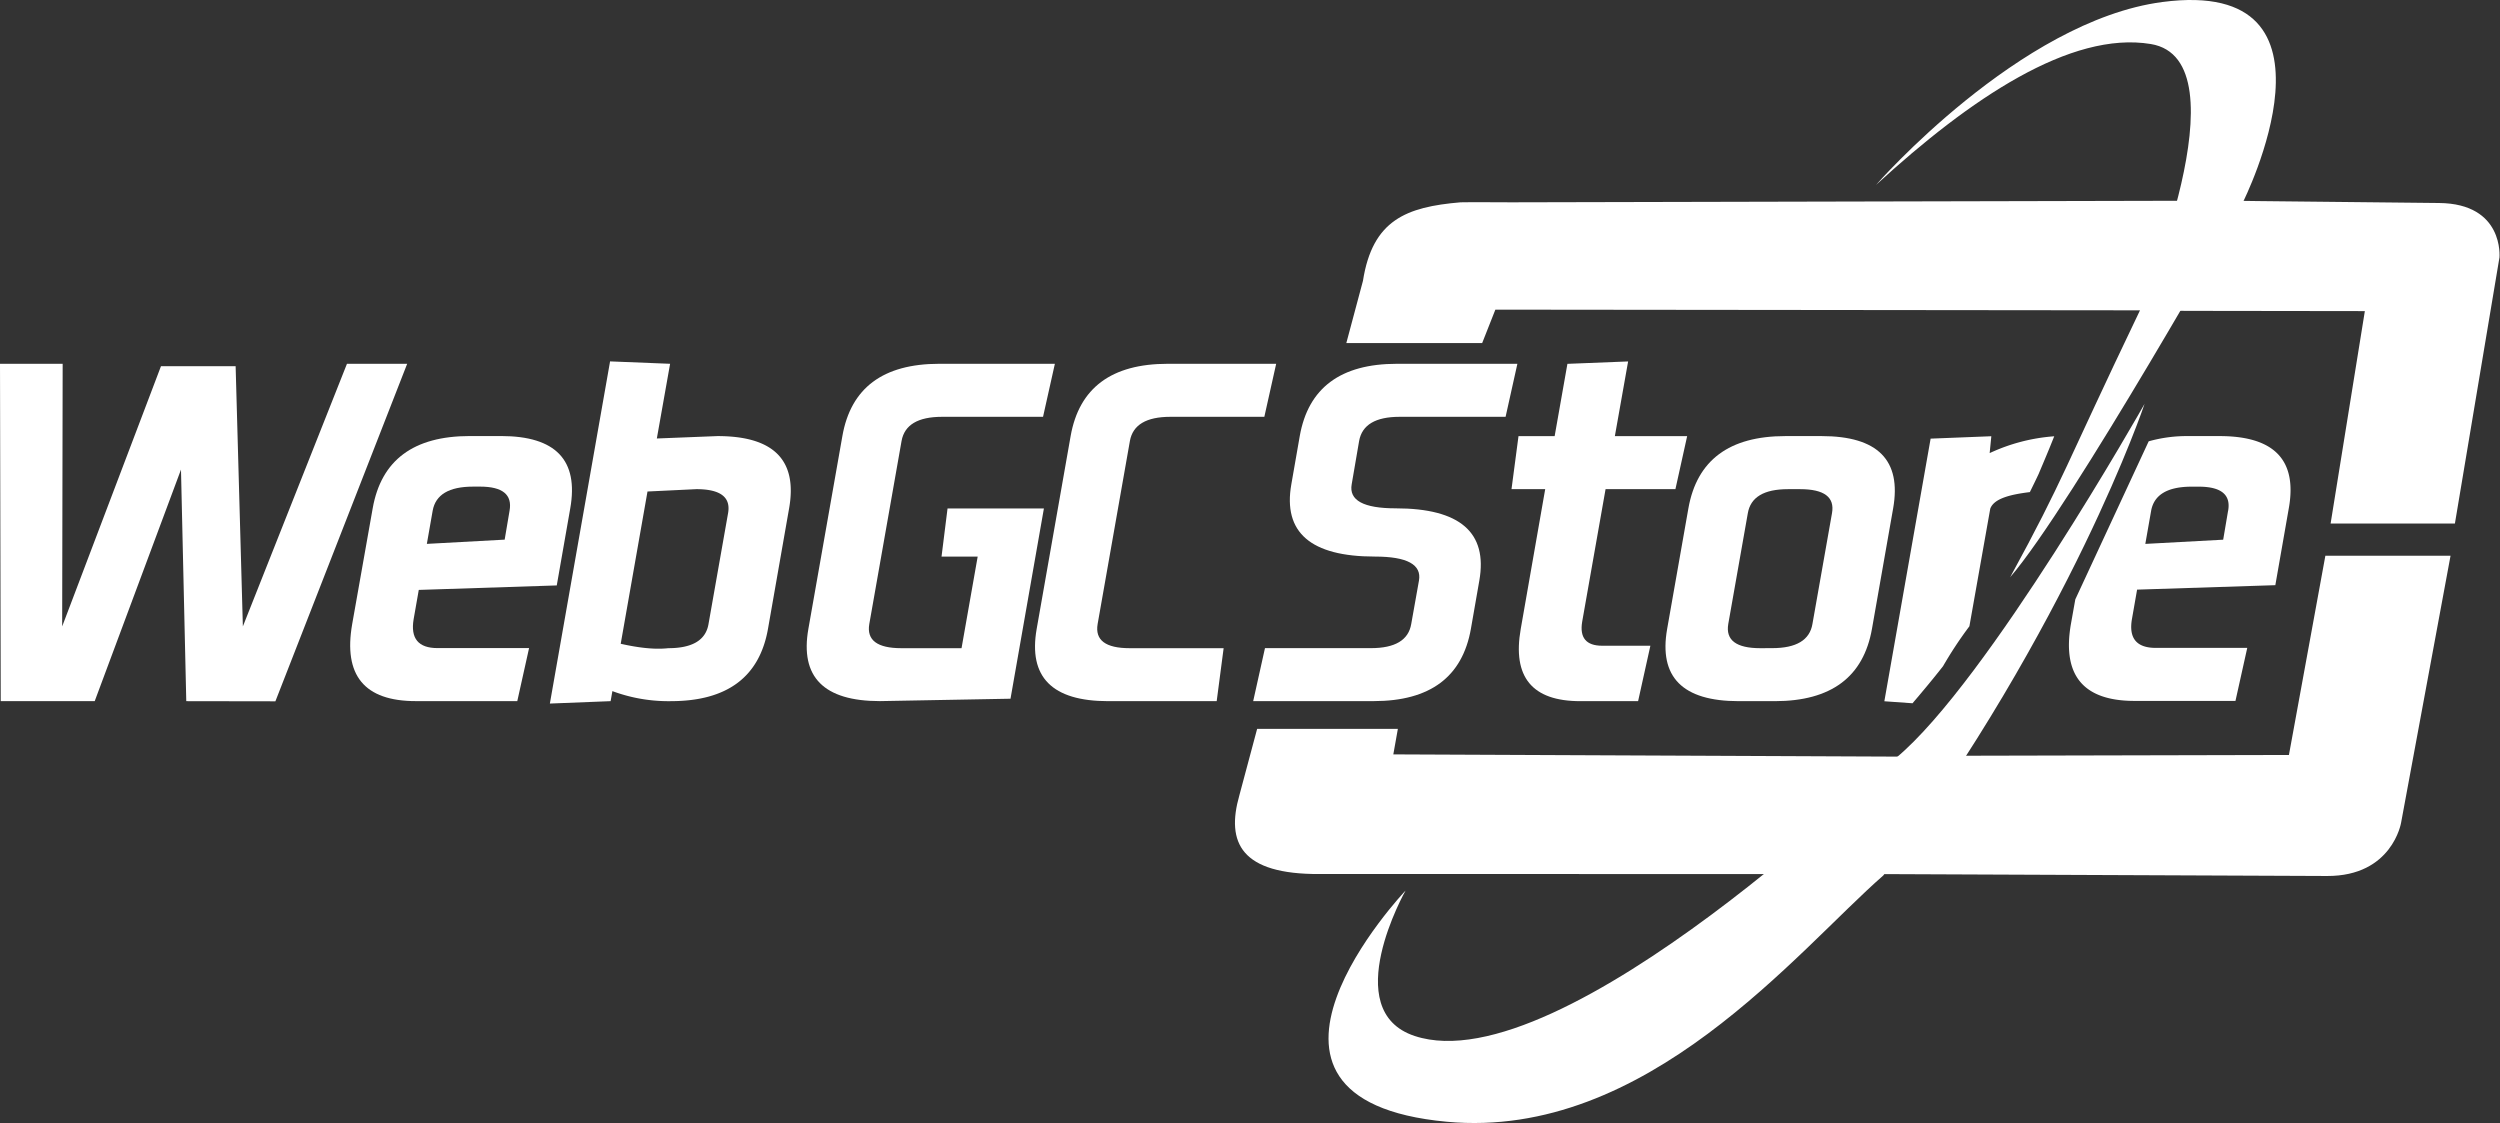 <svg xmlns="http://www.w3.org/2000/svg" viewBox="0 0 511.08 229.58"><rect x="0" y="0" width="511.08" height="229.58" fill="#333333" stroke="none"/><title>WebGC-White</title><g id="Layer_2" data-name="Layer 2"><g id="Layer_1-2" data-name="Layer 1"><path d="M275.23,70.14H303l2.7-6.84,131,.14,10.28.11,36.47.05-7,43.43,25.41,0,9.11-54.41s1-11-12.36-11.12c-44.29-.45-40.78-.45-40.78-.45H443L309,41.36s-9.63-.05-10.42,0c-11.12.94-18,3.63-19.95,16.06Z" style="fill:#fff"/><path d="M257,149l28.77,0-.93,5.22,103.8.46h-.86l12.51-.18,67.64-.16,7.45-40.73,25.59,0-10.11,54.58s-1.8,10.94-15.13,10.89c-119.75-.49-90.54-.4-90.54-.4h0l-21.25,0H275.78c-3.51,0,5.31,0-6,0-16.05.09-19.19-6.38-16.41-16.11Z" style="fill:#fff"/><path d="M38.08,143.34,37,96,19.36,143.34H.15L0,74.37H12.81l-.1,53.69,20.2-53.2H48.17l1.48,53.2L70.93,74.37H83.24l-26.94,69Z" style="fill:#fff"/><path d="M84.8,111.32l18.37-1,1-5.91q.88-4.92-6-4.93H96.72q-7.39,0-8.27,4.93l-3.89,22.17q-1,5.91,4.88,5.91h18.72l-2.41,10.84H85q-15.76,0-13-15.76l4.19-23.65q2.61-14.78,19.85-14.78h6.4q16.75,0,14.14,14.78l-2.76,15.76-30.74,1Z" style="fill:#fff"/><path d="M132.37,100.48l-7.54,42.86-12.42.49,12.31-69.95,12.27.49-2.71,15.27,12.41-.49q17.24,0,14.63,14.78L157,128.56q-2.61,14.77-19.85,14.78a32.89,32.89,0,0,1-14.24-3l1.63-9.31q7.54,2,12.07,1.48,7.39,0,8.23-4.93l4-22.66q.89-4.93-6.5-4.92Z" style="fill:#fff"/><path d="M206.58,142.84l-26.69.49q-17.24,0-14.63-14.78l6.95-39.41Q174.8,74.38,192,74.37h23.65l-2.42,10.84H192.59q-7.39,0-8.28,4.93l-6.6,37.44q-.84,4.93,6.55,4.93h12.31l3.3-18.72h-7.39l1.23-9.85h19.7Z" style="fill:#fff"/><path d="M248.73,143.34H226.56q-17.23,0-14.63-14.78l6.94-39.41q2.61-14.78,19.85-14.78h22.17l-2.42,10.84H239.27q-7.39,0-8.28,4.93l-6.6,37.44q-.84,4.93,6.55,4.93h19.21Z" style="fill:#fff"/><path d="M256.19,143.34l2.41-10.84h21.67q7.39,0,8.23-4.93l1.58-8.87q.88-4.92-9-4.92-19.7,0-17.09-14.78l1.72-9.85q2.61-14.78,19.86-14.78h24.63l-2.41,10.84H286.13q-7.39,0-8.28,4.93L276.33,99q-.89,4.92,9,4.92,19.7,0,17.09,14.78l-1.72,9.85q-2.61,14.77-19.85,14.78Z" style="fill:#fff"/><path d="M309,100l1.43-10.84h7.39l2.61-14.78,12.41-.49-2.71,15.27h14.78L342.51,100H328.23l-4.78,27.09q-.83,4.92,4.09,4.92h9.85l-2.51,11.33H323.06q-14.78,0-12.17-14.78l5-28.57Z" style="fill:#fff"/><path d="M372.39,89.15q17.24,0,14.63,14.78l-4.33,24.63q-2.61,14.77-19.85,14.78h-7.39q-17.24,0-14.63-14.78l4.34-24.63Q347.77,89.15,365,89.15ZM362.3,132.5q7.38,0,8.22-4.93l4-22.66Q375.4,100,368,100h-2.47q-7.38,0-8.22,4.92l-4,22.66q-.83,4.93,6.55,4.93Z" style="fill:#fff"/><path d="M397.22,136.19a81,81,0,0,1,5.39-8.16L406.87,104c.77-2.13,4.22-2.92,8.1-3.4.6-1.22,1.2-2.44,1.78-3.68,1.09-2.57,2.18-5.14,3.2-7.73a37.58,37.58,0,0,0-13.2,3.44l.34-3.45-12.41.49-9.46,53.69,5.76.41C393.12,141.26,395.21,138.76,397.22,136.19Z" style="fill:#fff"/><path d="M453.77,89.15h-6.41a28.63,28.63,0,0,0-8.1,1.07h0l-15,32.31-.89,5q-2.76,15.76,13,15.76H457l2.41-10.84H440.72q-5.91,0-4.88-5.91l1.05-6,28.26-.91,2.76-15.76Q470.52,89.15,453.77,89.15Zm1.72,15.27-1,5.91-15.92.86,1.19-6.77q.89-4.92,8.27-4.93h1.48Q456.38,99.5,455.5,104.42Z" style="fill:#fff"/><path d="M438.42,82.56s-32.1,56.85-50.81,72.38c0,0-68.23,66.82-98.4,56.85-15.74-5.2-1.87-29.73-1.87-29.73s-40.51,42.72,8.42,47.26c40.93,3.8,71.67-35,89.25-50.35C423.34,127.57,438.42,82.56,438.42,82.56Z" style="fill:#fff"/><path d="M437.36,63.7C422,95.74,422,97.74,410.94,118h0c12.52-14.5,47.58-76.65,47.58-76.65h0S481.7-4.8,442.06.41c-29.24,3.85-58.55,37.4-58.55,37.4C402.77,20.14,423.33,6.3,439.69,9,459.39,12.24,437.36,63.7,437.36,63.7Z" style="fill:#fff"/></g></g></svg>